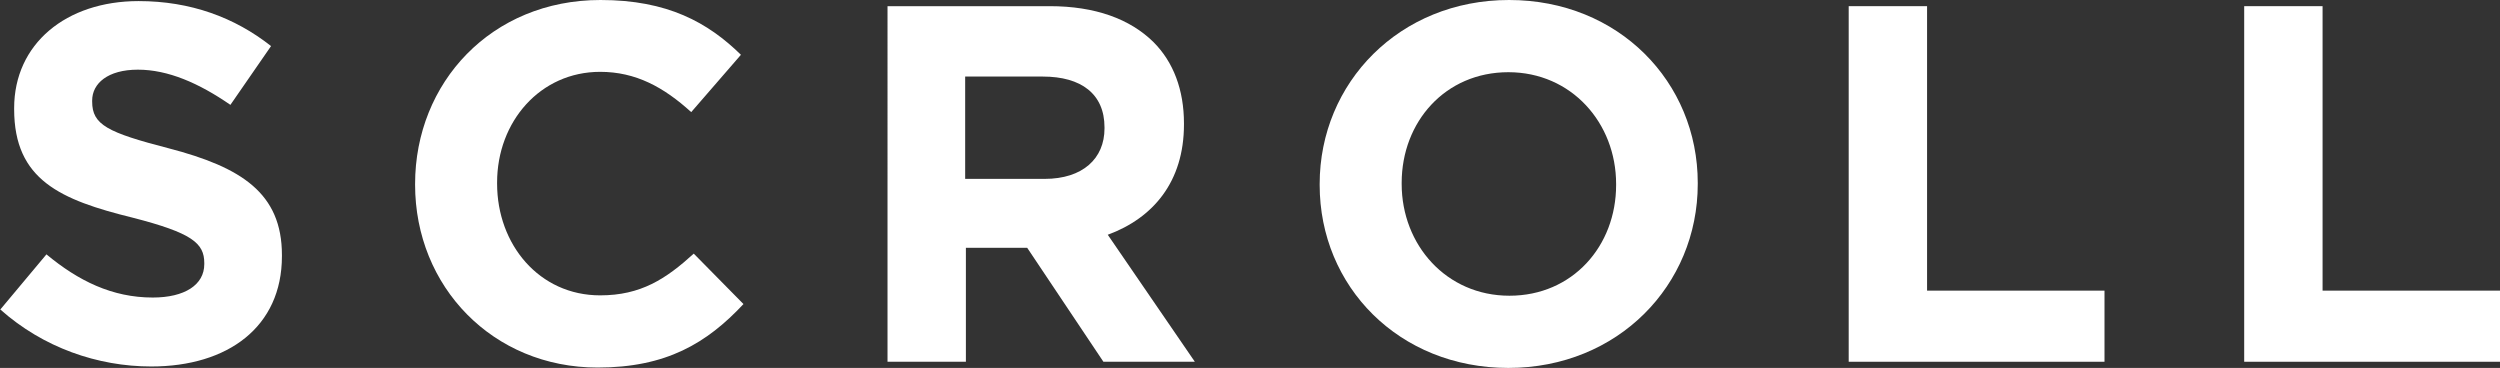 <?xml version="1.0" encoding="UTF-8"?><svg id="_イヤー_2" xmlns="http://www.w3.org/2000/svg" viewBox="0 0 68.9 10.14"><rect x="0" y="0" width="68.9" height="10.14" fill="#333333" stroke="none"/><defs><style>.cls-1{fill:#fff;}</style></defs><g id="_ザイン"><g><path class="cls-1" d="M0,8.54l1.28-1.53c.88,.73,1.81,1.19,2.93,1.19,.88,0,1.42-.35,1.42-.92v-.03c0-.55-.34-.83-1.97-1.25C1.67,5.51,.39,4.96,.39,3.01v-.03C.39,1.21,1.82,.03,3.82,.03,5.25,.03,6.47,.48,7.47,1.27l-1.12,1.62c-.87-.6-1.72-.97-2.55-.97s-1.26,.38-1.26,.85v.03c0,.64,.42,.85,2.12,1.29,1.99,.52,3.11,1.23,3.11,2.94v.03c0,1.95-1.49,3.04-3.6,3.04-1.48,0-2.98-.52-4.16-1.57Z"/><path class="cls-1" d="M11.44,5.1v-.03c0-2.79,2.1-5.07,5.11-5.07,1.85,0,2.96,.62,3.87,1.51l-1.37,1.58c-.76-.69-1.53-1.11-2.51-1.11-1.65,0-2.84,1.37-2.84,3.05v.03c0,1.68,1.16,3.08,2.84,3.08,1.12,0,1.81-.45,2.58-1.15l1.37,1.39c-1.01,1.08-2.13,1.75-4.02,1.75-2.89,0-5.03-2.23-5.03-5.04Z"/><path class="cls-1" d="M24.45,.17h4.48c1.25,0,2.21,.35,2.86,.99,.55,.55,.84,1.32,.84,2.24v.03c0,1.58-.85,2.58-2.1,3.04l2.4,3.5h-2.52l-2.1-3.14h-1.69v3.14h-2.16V.17Zm4.34,4.76c1.05,0,1.65-.56,1.65-1.39v-.03c0-.92-.64-1.4-1.7-1.4h-2.14v2.82h2.18Z"/><path class="cls-1" d="M36.37,5.1v-.03c0-2.79,2.2-5.07,5.22-5.07s5.2,2.26,5.2,5.04v.03c0,2.79-2.2,5.07-5.22,5.07s-5.2-2.25-5.2-5.04Zm8.17,0v-.03c0-1.68-1.23-3.08-2.97-3.08s-2.94,1.37-2.94,3.05v.03c0,1.68,1.23,3.08,2.97,3.08s2.94-1.37,2.94-3.05Z"/><path class="cls-1" d="M50.95,.17h2.16v7.84h4.89v1.96h-7.05V.17Z"/><path class="cls-1" d="M61.85,.17h2.16v7.84h4.89v1.96h-7.05V.17Z"/></g></g></svg>